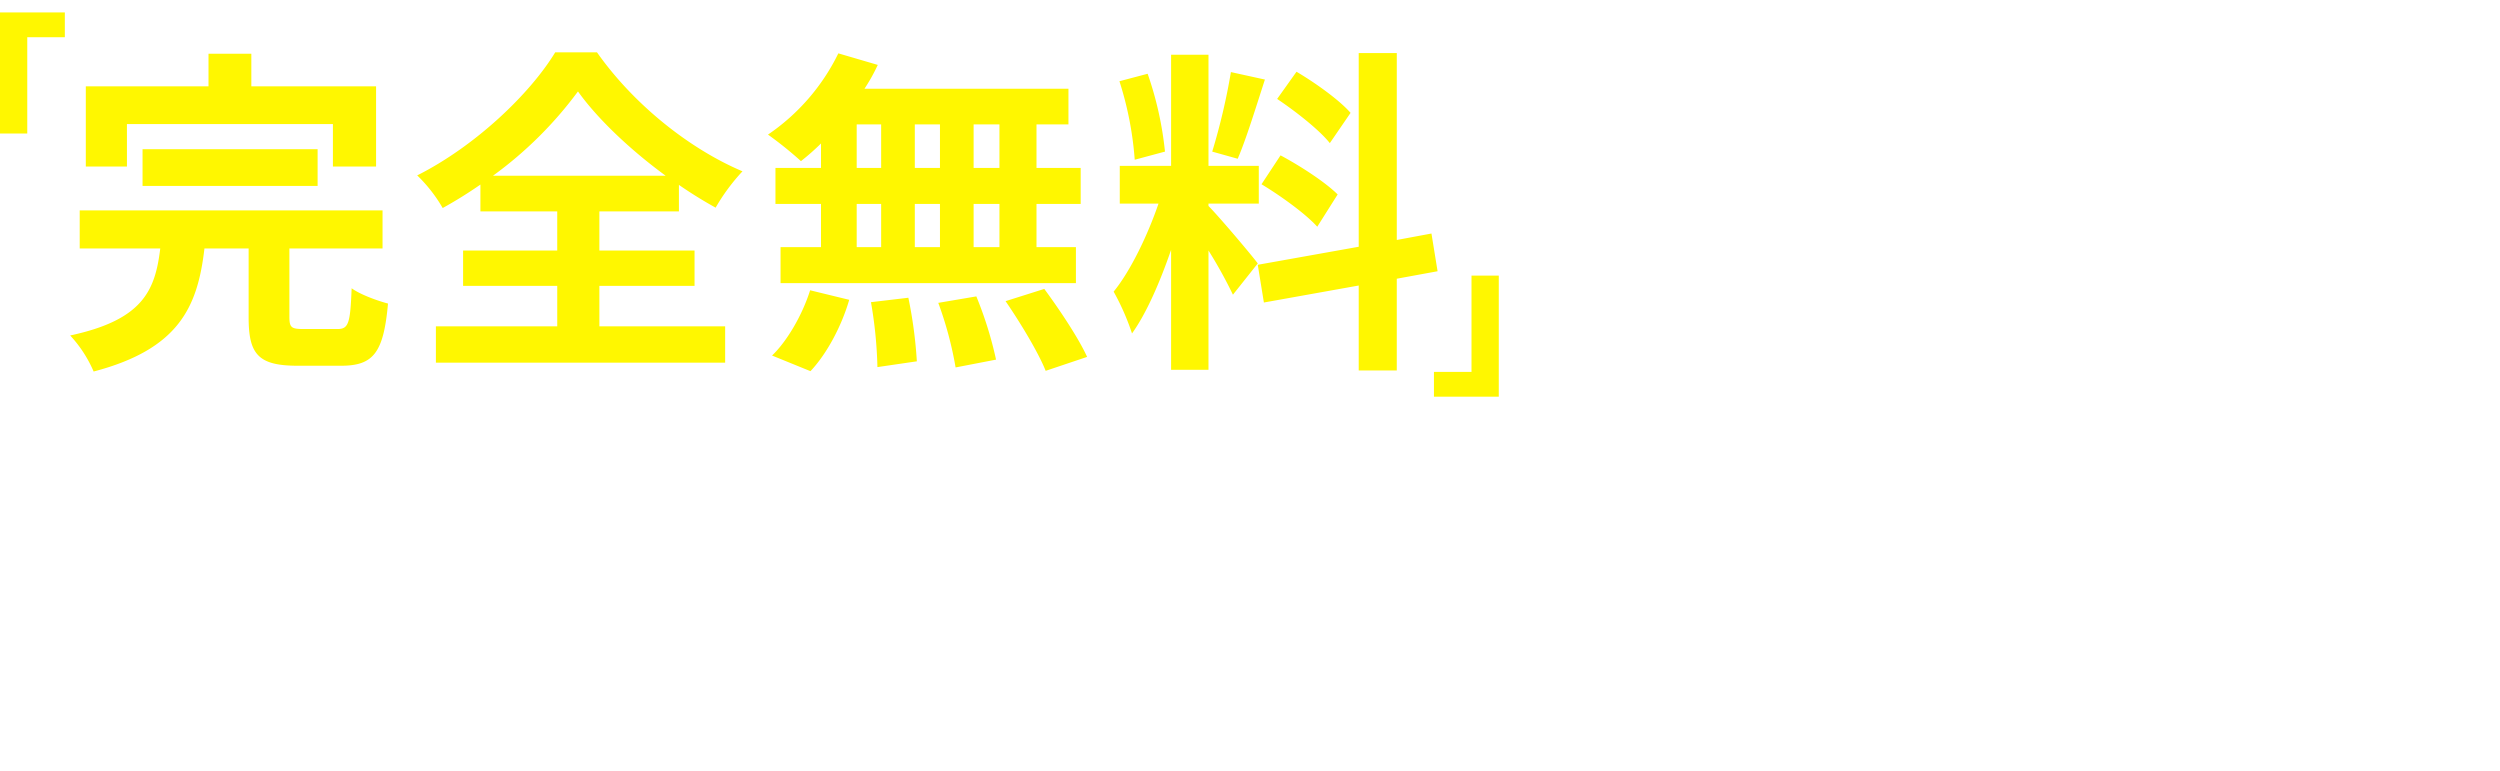 <svg xmlns="http://www.w3.org/2000/svg" xmlns:xlink="http://www.w3.org/1999/xlink" width="603.126" height="185.952" viewBox="0 0 603.126 185.952">
  <defs>
    <filter id="パス_21018" x="238.547" y="119.791" width="155.779" height="64.359" filterUnits="userSpaceOnUse">
      <feOffset dy="3" input="SourceAlpha"/>
      <feGaussianBlur result="blur"/>
      <feFlood flood-color="#249e95"/>
      <feComposite operator="in" in2="blur"/>
      <feComposite in="SourceGraphic"/>
    </filter>
    <filter id="パス_21017" x="33.714" y="112.356" width="202.434" height="73.596" filterUnits="userSpaceOnUse">
      <feOffset dy="3" input="SourceAlpha"/>
      <feGaussianBlur result="blur-2"/>
      <feFlood flood-color="#249e95"/>
      <feComposite operator="in" in2="blur-2"/>
      <feComposite in="SourceGraphic"/>
    </filter>
    <filter id="パス_21019" x="399.974" y="112.726" width="170.956" height="72.19" filterUnits="userSpaceOnUse">
      <feOffset dy="3" input="SourceAlpha"/>
      <feGaussianBlur result="blur-3"/>
      <feFlood flood-color="#249e95"/>
      <feComposite operator="in" in2="blur-3"/>
      <feComposite in="SourceGraphic"/>
    </filter>
    <filter id="パス_21020" x="377.156" y="21.76" width="225.97" height="67.262" filterUnits="userSpaceOnUse">
      <feOffset dy="3" input="SourceAlpha"/>
      <feGaussianBlur result="blur-4"/>
      <feFlood flood-color="#249e95"/>
      <feComposite operator="in" in2="blur-4"/>
      <feComposite in="SourceGraphic"/>
    </filter>
    <filter id="パス_21021" x="16.929" y="8.63" width="329.886" height="80.998" filterUnits="userSpaceOnUse">
      <feOffset dy="4" input="SourceAlpha"/>
      <feGaussianBlur result="blur-5"/>
      <feFlood flood-color="#249e95"/>
      <feComposite operator="in" in2="blur-5"/>
      <feComposite in="SourceGraphic"/>
    </filter>
    <filter id="パス_21022" x="345.94" y="63.49" width="15.64" height="32.21" filterUnits="userSpaceOnUse">
      <feOffset dy="3" input="SourceAlpha"/>
      <feGaussianBlur result="blur-6"/>
      <feFlood flood-color="#249e95"/>
      <feComposite operator="in" in2="blur-6"/>
      <feComposite in="SourceGraphic"/>
    </filter>
    <filter id="パス_21023" x="0" y="0" width="15.64" height="32.21" filterUnits="userSpaceOnUse">
      <feOffset dy="3" input="SourceAlpha"/>
      <feGaussianBlur result="blur-7"/>
      <feFlood flood-color="#249e95"/>
      <feComposite operator="in" in2="blur-7"/>
      <feComposite in="SourceGraphic"/>
    </filter>
  </defs>
  <g id="グループ_19154" data-name="グループ 19154" transform="translate(-355.21 -351.67)">
    <g transform="matrix(1, 0, 0, 1, 355.21, 351.67)" filter="url(#パス_21018)">
      <path id="パス_21018-2" data-name="パス 21018" d="M-52.132-14.807-38.6-59.719h13.7L-45.692,0H-58.53L-79.243-59.719h13.658Zm46-6.234V0h-12.3V-59.719h23.3a26.953,26.953,0,0,1,11.833,2.461,18.135,18.135,0,0,1,7.854,6.993,19.5,19.5,0,0,1,2.748,10.315q0,8.777-6.009,13.843T4.654-21.041Zm0-9.967H4.859q4.881,0,7.444-2.3a8.354,8.354,0,0,0,2.563-6.562,9.85,9.85,0,0,0-2.584-7.1,9.652,9.652,0,0,0-7.137-2.789H-6.133ZM64.19-15.668a6.314,6.314,0,0,0-2.461-5.353q-2.461-1.866-8.859-3.937a62.8,62.8,0,0,1-10.131-4.081q-10.172-5.5-10.172-14.807a14.421,14.421,0,0,1,2.728-8.634,17.792,17.792,0,0,1,7.834-5.927,29.486,29.486,0,0,1,11.464-2.133,26.839,26.839,0,0,1,11.4,2.317,18.156,18.156,0,0,1,7.772,6.542,17.118,17.118,0,0,1,2.769,9.6h-12.3a8.053,8.053,0,0,0-2.584-6.378q-2.584-2.276-7.26-2.276a11.348,11.348,0,0,0-7.014,1.907,6.016,6.016,0,0,0-2.5,5.024A5.762,5.762,0,0,0,47.8-38.924a33.132,33.132,0,0,0,8.634,3.691q10.5,3.158,15.3,7.834a15.6,15.6,0,0,1,4.8,11.648A14.372,14.372,0,0,1,70.671-3.589Q64.805.82,54.88.82A30.493,30.493,0,0,1,42.329-1.7,19.86,19.86,0,0,1,33.7-8.613a17.7,17.7,0,0,1-2.974-10.172H43.067Q43.067-8.9,54.88-8.9a11.491,11.491,0,0,0,6.85-1.784A5.8,5.8,0,0,0,64.19-15.668Z" transform="translate(317.79 180.33)" fill="#fff"/>
    </g>
    <g transform="matrix(1, 0, 0, 1, 355.21, 351.67)" filter="url(#パス_21017)">
      <path id="パス_21017-2" data-name="パス 21017" d="M-69.11-26.2a48.414,48.414,0,0,1-6.512,9.546c-4.218-2.664-8.51-5.18-12.358-7.178l-6.29,5.772c3.922,2.22,8.214,4.81,12.432,7.622A65.5,65.5,0,0,1-100.56.74a51.451,51.451,0,0,1,6.512,6.882A82.833,82.833,0,0,0-74.734-5.4,79.436,79.436,0,0,1-63.782,4.144l7.03-6.66a90.452,90.452,0,0,0-11.692-9.472,63.6,63.6,0,0,0,7.844-11.4Zm-24.05-7.77a58.872,58.872,0,0,0,7.474-9.916v6.216h42.7v-7.1h-42.18c.666-1.11,1.332-2.294,1.924-3.478h46.99v-7.326H-79.988c.666-1.776,1.258-3.626,1.85-5.476l-9.176-1.924C-90.2-52.762-95.75-43.216-103.076-37.666a72.5,72.5,0,0,1,7.992,5.55l.666-.592v6.142h39.664C-54.31-7.622-52.164,6.512-41.36,6.512c5.7,0,7.252-3.922,7.918-13.172a35.639,35.639,0,0,1-5.7-5.476c-.148,5.994-.444,9.842-1.554,9.916-4.292,0-5.254-13.986-5.106-31.746ZM25.906-12.21H37.3v-7.4h-11.4v-8.214H17.174v8.214H6v7.4H17.174v9.25H2.078V4.81H40.632V-2.96H25.906ZM27.83-51.8a35.533,35.533,0,0,1-6.438,9.324A35.743,35.743,0,0,1,15.25-51.8ZM-3.916-33.522H-9.392v-4.44h5.476Zm0,10.138H-9.392V-27.9h5.476ZM-20.64-27.9h5.254v4.514H-20.64Zm0-10.064h5.254v4.44H-20.64Zm53.8-21.682-1.48.3H5.112V-51.8H13.7L7.85-50.246a48.9,48.9,0,0,0,7.622,12.8A44.215,44.215,0,0,1,2.67-31.45V-44.03H-8.43V-48.1H3.188v-7.622H-8.43v-6.956h-7.844v6.956h-11.4V-48.1h11.4v4.07H-26.93v26.714h10.656v4.44H-28.558v7.7h12.284V6.438H-8.43V-5.18H3.78v-7.7H-8.43v-4.44H2.67V-29.3A38.277,38.277,0,0,1,5.852-24.05a54.9,54.9,0,0,0,15.614-7.7,43.528,43.528,0,0,0,14.948,7.4,30.456,30.456,0,0,1,5.254-7.1,44.436,44.436,0,0,1-13.912-5.772A47.036,47.036,0,0,0,38.782-57.5ZM70.776-43.338V-35.4a166.4,166.4,0,0,0,26.66,0v-8C90.74-42.594,78.4-42.284,70.776-43.338Zm4.96,26.474-7.13-.682a37.878,37.878,0,0,0-1.054,8.06C67.552-3.1,72.7.682,83.362.682a87.8,87.8,0,0,0,16-1.178l-.124-8.37A73.29,73.29,0,0,1,83.672-7.254c-6.324,0-8.68-1.674-8.68-4.4A21.044,21.044,0,0,1,75.736-16.864ZM61.228-47.492l-8.68-.744c-.062,1.984-.434,4.34-.62,6.076-.682,4.774-2.6,15.252-2.6,24.552A79.255,79.255,0,0,0,51.742,2.666l7.192-.5C58.872,1.3,58.81.31,58.81-.372a18.708,18.708,0,0,1,.31-2.914c.682-3.286,2.728-10.044,4.464-15.19L59.74-21.514c-.868,2.046-1.86,4.216-2.79,6.324a29.912,29.912,0,0,1-.248-4.03c0-6.2,2.17-18.6,2.976-22.754C59.926-43.09,60.732-46.19,61.228-47.492Z" transform="translate(136.79 175.33)" fill="#fff"/>
    </g>
    <g transform="matrix(1, 0, 0, 1, 355.21, 351.67)" filter="url(#パス_21019)">
      <path id="パス_21019-2" data-name="パス 21019" d="M-91.5-62.382c-3.33,10.434-9.1,20.942-15.318,27.676a52.747,52.747,0,0,1,4.884,9.176c1.48-1.776,3.034-3.774,4.514-5.772V6.29h8.362V-45.584a129.6,129.6,0,0,0,5.92-14.282Zm33.966,48.544V-33.152a108.234,108.234,0,0,0,9.1,19.314Zm-17.612,0a96.159,96.159,0,0,0,9.028-18.8v18.8Zm38.036-27.306v-8.362H-57.532v-12.8h-8.584v12.8H-84.838v8.362H-70.26C-74.33-29.452-81.212-17.76-88.686-11.1A35.868,35.868,0,0,1-82.4-4.44,51.385,51.385,0,0,0-75.81-12.8v6.808h9.694V5.92h8.584V-5.994h9.916v-6.512A62.014,62.014,0,0,0-41.7-4.662,36.022,36.022,0,0,1-35.11-11.47C-42.288-18.2-49.1-29.748-53.166-41.144Zm9.176,43.438c3.034-4.144,3.774-11.026,4.144-17.76l-4.884-.962c-.3,6.29-1.184,12.506-3.7,16.28Zm4.81-17.168A87.594,87.594,0,0,1-22.6-1.184l4-.518a72.468,72.468,0,0,0-.74-13.542Zm5.032-.37A55.665,55.665,0,0,1-15.8-3.256l3.848-.814A60.953,60.953,0,0,0-14.39-15.984Zm9.324-11.174v-4.588h6.438v-6.66H-8.766v-4.44h6.438v-1.7a40.648,40.648,0,0,1,3.478,6.29,43.532,43.532,0,0,0,5.7-4.218v4H14.4v4H1.816v19.536H12.324C10.326-9.028,6.33-4.144-1.292-.3-.478-4.218-.034-11.322.484-23.532c.074-.962.074-2.886.074-2.886Zm-12.062-4.588H-15.8v4.588h-5.032Zm5.032-11.1v4.44h-5.032v-4.44Zm0-10.73v4.07h-5.032v-4.07Zm25.53,8.362a55.289,55.289,0,0,0,8.14-10.508,52.527,52.527,0,0,0,8.658,10.508Zm18.2,17.094v6.808H21.87a64.888,64.888,0,0,0,.3-6.512v-.3ZM8.994-20.572V-27.38h5.4v.222a39.944,39.944,0,0,1-.444,6.586Zm26.418,6.364V-33.744H22.166v-4h7.4v-4.07a33.624,33.624,0,0,0,4.81,3.4,51.244,51.244,0,0,1,4.366-7.548C32.23-49.062,25.792-55.8,21.352-62.6H13.8C10.77-56.462,4.332-48.84-2.328-44.844v-3.922H-8.766v-4.07H-.848v-7.1H-28.08v40.33H-6.916c-.148,3.182-.3,5.92-.444,8.14a42.719,42.719,0,0,0-2.516-5.994l-3.478,1.184a43.366,43.366,0,0,1,3.33,9.546l2.368-.888c-.37,3.848-.74,5.7-1.258,6.438a2.21,2.21,0,0,1-2,.962,41.924,41.924,0,0,1-4.514-.3A16.905,16.905,0,0,1-13.65,6.29a28.8,28.8,0,0,0,6.512-.222A5.876,5.876,0,0,0-2.7,3.478a6.027,6.027,0,0,0,.962-2.072,29.444,29.444,0,0,1,4.292,5.18C11.362,2.294,16.32-3.256,18.984-9.176c3.182,6.808,7.7,12.358,13.838,15.54a34.238,34.238,0,0,1,5.55-6.956A27.848,27.848,0,0,1,24.534-14.208Zm17.712-2.656A11.043,11.043,0,0,0,42.176-5.848,11.043,11.043,0,0,0,53.124,5.168,11.013,11.013,0,0,0,64.14-5.848,11.013,11.013,0,0,0,53.124-16.864Zm0,17.136a6.124,6.124,0,0,1-6.052-6.12,6.124,6.124,0,0,1,6.052-6.12,6.1,6.1,0,0,1,6.12,6.12A6.1,6.1,0,0,1,53.124.272Z" transform="translate(506.79 175.33)" fill="#fff"/>
    </g>
    <g transform="matrix(1, 0, 0, 1, 355.21, 351.67)" filter="url(#パス_21020)">
      <path id="パス_21020-2" data-name="パス 21020" d="M41.218-17.242l-8.88-.814A50.372,50.372,0,0,0,31.08-8.14c0,7.474,6.734,11.766,19.166,11.766a106.2,106.2,0,0,0,15.1-1.11l.37-9.4A86.558,86.558,0,0,1,50.32-5.4c-7.918,0-10.138-2.442-10.138-5.7A25.944,25.944,0,0,1,41.218-17.242Zm-8.362-41-11.322-.888a38.558,38.558,0,0,1-.222,7.548q-.222,1.776-.666,4.218-3.441.222-6.66.222a72.426,72.426,0,0,1-9.324-.592l.222,9.25c2.59.148,5.328.3,8.954.3,1.554,0,3.182-.074,4.884-.148-.518,2.072-1.036,4.218-1.554,6.216C14.43-21.756,8.806-6.29,4.366,1.184L14.652,4.662C18.8-4.144,23.68-19.24,26.418-29.6c.814-3.034,1.554-6.364,2.22-9.546a136.227,136.227,0,0,0,14.43-2.442v-9.25c-4.07.962-8.288,1.776-12.432,2.368.222-.962.444-1.924.592-2.738C31.524-52.836,32.264-56.166,32.856-58.238Zm4.366,22.422v8.658A110.745,110.745,0,0,1,51.5-27.972a107.607,107.607,0,0,1,12.728.962l.222-8.88a130.131,130.131,0,0,0-13.024-.666A141.071,141.071,0,0,0,37.222-35.816ZM56.536-56.092,50.69-53.65a82.857,82.857,0,0,1,5.772,10.286l5.92-2.59A101.79,101.79,0,0,0,56.536-56.092Zm8.732-3.33-5.846,2.368a78.456,78.456,0,0,1,5.994,10.212l5.846-2.516A81.686,81.686,0,0,0,65.268-59.422Zm38.48.962L92.722-59.57a82.021,82.021,0,0,1-1.554,15.688c-3.774.3-7.252.518-9.546.592a70.655,70.655,0,0,1-7.918,0l.888,10.064c2.22-.37,6.142-.888,8.214-1.258,1.406-.148,3.7-.444,6.364-.74C86.506-25.086,81.4-10.138,74.222-.444L83.842,3.4C90.65-7.474,96.126-25.012,98.938-36.26c2.072-.148,3.922-.3,5.106-.3,4.662,0,7.178.814,7.178,6.734,0,7.326-.962,16.28-2.96,20.5-1.184,2.442-3.108,3.182-5.55,3.182A43.357,43.357,0,0,1,93.61-7.7l1.628,9.768a47.872,47.872,0,0,0,8.88,1.036c5.55,0,9.694-1.628,12.136-6.808,3.182-6.438,4.218-18.426,4.218-27.158,0-10.656-5.55-14.134-13.394-14.134-1.554,0-3.774.148-6.216.3.518-2.664,1.036-5.4,1.554-7.622C102.786-54.168,103.3-56.536,103.748-58.46ZM129.2-51.5,120.4-47.73c5.254,6.512,10.508,19.906,12.432,28.12l9.4-4.366C140.008-31.006,133.792-45.14,129.2-51.5Zm31.672-8.066-2.368,8.88c5.772,1.48,22.274,4.958,29.748,5.92l2.22-9.028C184.038-54.538,167.906-57.35,160.876-59.57ZM161.32-44.7,151.4-46.1a273,273,0,0,1-3.7,30.932l8.51,2.146a17.929,17.929,0,0,1,2.738-4.292c4.662-5.624,12.21-8.732,20.572-8.732,6.438,0,11.026,3.552,11.026,8.362,0,9.4-11.766,14.8-33.966,11.766L159.4,3.774c30.784,2.59,41.44-7.77,41.44-21.238,0-8.954-7.548-16.946-20.5-16.946a36.223,36.223,0,0,0-21.83,7.03C159.026-31.6,160.358-40.626,161.32-44.7ZM223.06,4.692l7.276-6.256a122.366,122.366,0,0,0-14.824-14.892l-7.072,6.12A133.25,133.25,0,0,1,223.06,4.692Z" transform="translate(372.79 81.33)" fill="#fff"/>
    </g>
    <g transform="matrix(1, 0, 0, 1, 355.21, 351.67)" filter="url(#パス_21021)">
      <path id="パス_21021-2" data-name="パス 21021" d="M-151.167-52.4h49.692v10.25h10.414V-61.5h-30.094v-7.872h-10.332V-61.5h-29.6v19.352h9.922Zm46,14.924V-46.33H-147.4v8.856Zm-3.362,34.522c-2.952,0-3.444-.328-3.444-2.952V-22.386H-89.5V-31.57h-73.062v9.184h19.434c-1.23,10.168-4.182,17.22-21.73,20.992A30.447,30.447,0,0,1-159.2,7.3c20.582-5.412,25.092-15.58,26.732-29.684h10.66V-5.74c0,8.856,2.3,11.644,11.808,11.644h10.5c7.79,0,10.25-3.116,11.316-15.006-2.542-.656-6.806-2.214-8.774-3.69-.328,8.528-.738,9.84-3.444,9.84Zm45.674-36.982a94.466,94.466,0,0,0,20.5-20.336c4.756,6.642,12.628,14.1,21.156,20.336Zm25.666,26.568h22.96v-8.528h-22.96v-9.43H-18v-6.4a103.957,103.957,0,0,0,8.856,5.494A47.512,47.512,0,0,1-2.665-41c-12.956-5.494-26.322-16.236-35.1-28.7H-47.847c-6.068,10-19.27,22.632-33.292,29.684a36.028,36.028,0,0,1,6.15,7.872,104.921,104.921,0,0,0,9.1-5.658v6.478h18.532v9.43H-70.069v8.528h22.714v9.758H-76.629V5.166H-6.847V-3.608h-30.34ZM59.327-41.82H53.095v-10.5h6.232Zm0,19.106H53.095V-33.128h6.232ZM24.887-33.128h5.9v10.414h-5.9Zm20.09,0v10.414H38.909V-33.128ZM38.909-41.82v-10.5h6.068v10.5Zm-14.022-10.5h5.9v10.5h-5.9Zm-8.61,10.5H5.289v8.692H16.277v10.414H6.519v8.692H77.777v-8.692H68.265V-33.128h10.66V-41.82H68.265v-10.5h7.708v-8.61h-49.2a44.144,44.144,0,0,0,3.2-5.74l-9.512-2.788a50.425,50.425,0,0,1-16.974,19.6,90.307,90.307,0,0,1,7.954,6.4,56.347,56.347,0,0,0,4.838-4.264ZM13.735,7.216C17.753,2.952,21.279-3.772,23.083-10l-9.43-2.3C11.767-6.314,8.077,0,4.469,3.444ZM28.331-9.43A104.091,104.091,0,0,1,29.889,6.232L39.4,4.838A107.27,107.27,0,0,0,37.351-10.5Zm16.236.164a87.38,87.38,0,0,1,4.182,15.58l9.758-1.886a91.381,91.381,0,0,0-4.756-15.252ZM60.8-9.676c3.608,5.248,7.954,12.464,9.676,16.81l10-3.362c-2.05-4.51-6.642-11.4-10.332-16.4ZM144.033-55.1c-2.624-3.034-8.446-7.216-13.038-9.922l-4.674,6.56c4.51,3.034,10.168,7.462,12.71,10.66Zm-21.484,17.22c4.756,2.87,10.742,7.216,13.448,10.25l4.92-7.79c-2.952-2.952-9.02-6.888-13.776-9.43Zm-7.38-27.06a152.53,152.53,0,0,1-4.51,19.188l6.15,1.722c2.05-4.756,4.428-12.546,6.56-19.106ZM99.261-45.756a82.215,82.215,0,0,0-4.182-18.778l-6.806,1.8a81.086,81.086,0,0,1,3.69,18.942Zm22.386,26.978c-1.722-2.3-9.512-11.48-11.89-13.858v-.574h12.136v-9.1H109.757V-69.126h-9.02v26.814H88.355v9.1H97.7c-2.542,7.462-6.724,16.236-10.824,21.238A57.946,57.946,0,0,1,91.307-1.886c3.526-4.92,6.806-12.546,9.43-20.172V6.888h9.02V-21.894a109.54,109.54,0,0,1,5.9,10.66Zm43.378,1.886-1.476-9.1-8.364,1.558v-45.1H146V-22.8L121.647-18.45l1.476,9.1L146-13.448v20.5h9.184v-22.14Z" transform="translate(181.79 78.33)" fill="#fff700"/>
    </g>
    <g transform="matrix(1, 0, 0, 1, 355.21, 351.67)" filter="url(#パス_21022)">
      <path id="パス_21022-2" data-name="パス 21022" d="M-21.85,4.37H-6.21V-24.84h-6.578V-1.61H-21.85Z" transform="translate(367.79 88.33)" fill="#fff700"/>
    </g>
    <g transform="matrix(1, 0, 0, 1, 355.21, 351.67)" filter="url(#パス_21023)">
      <path id="パス_21023-2" data-name="パス 21023" d="M21.85-39.33H6.21v29.21h6.578V-33.35H21.85Z" transform="translate(-6.21 39.33)" fill="#fff700"/>
    </g>
  </g>
</svg>
